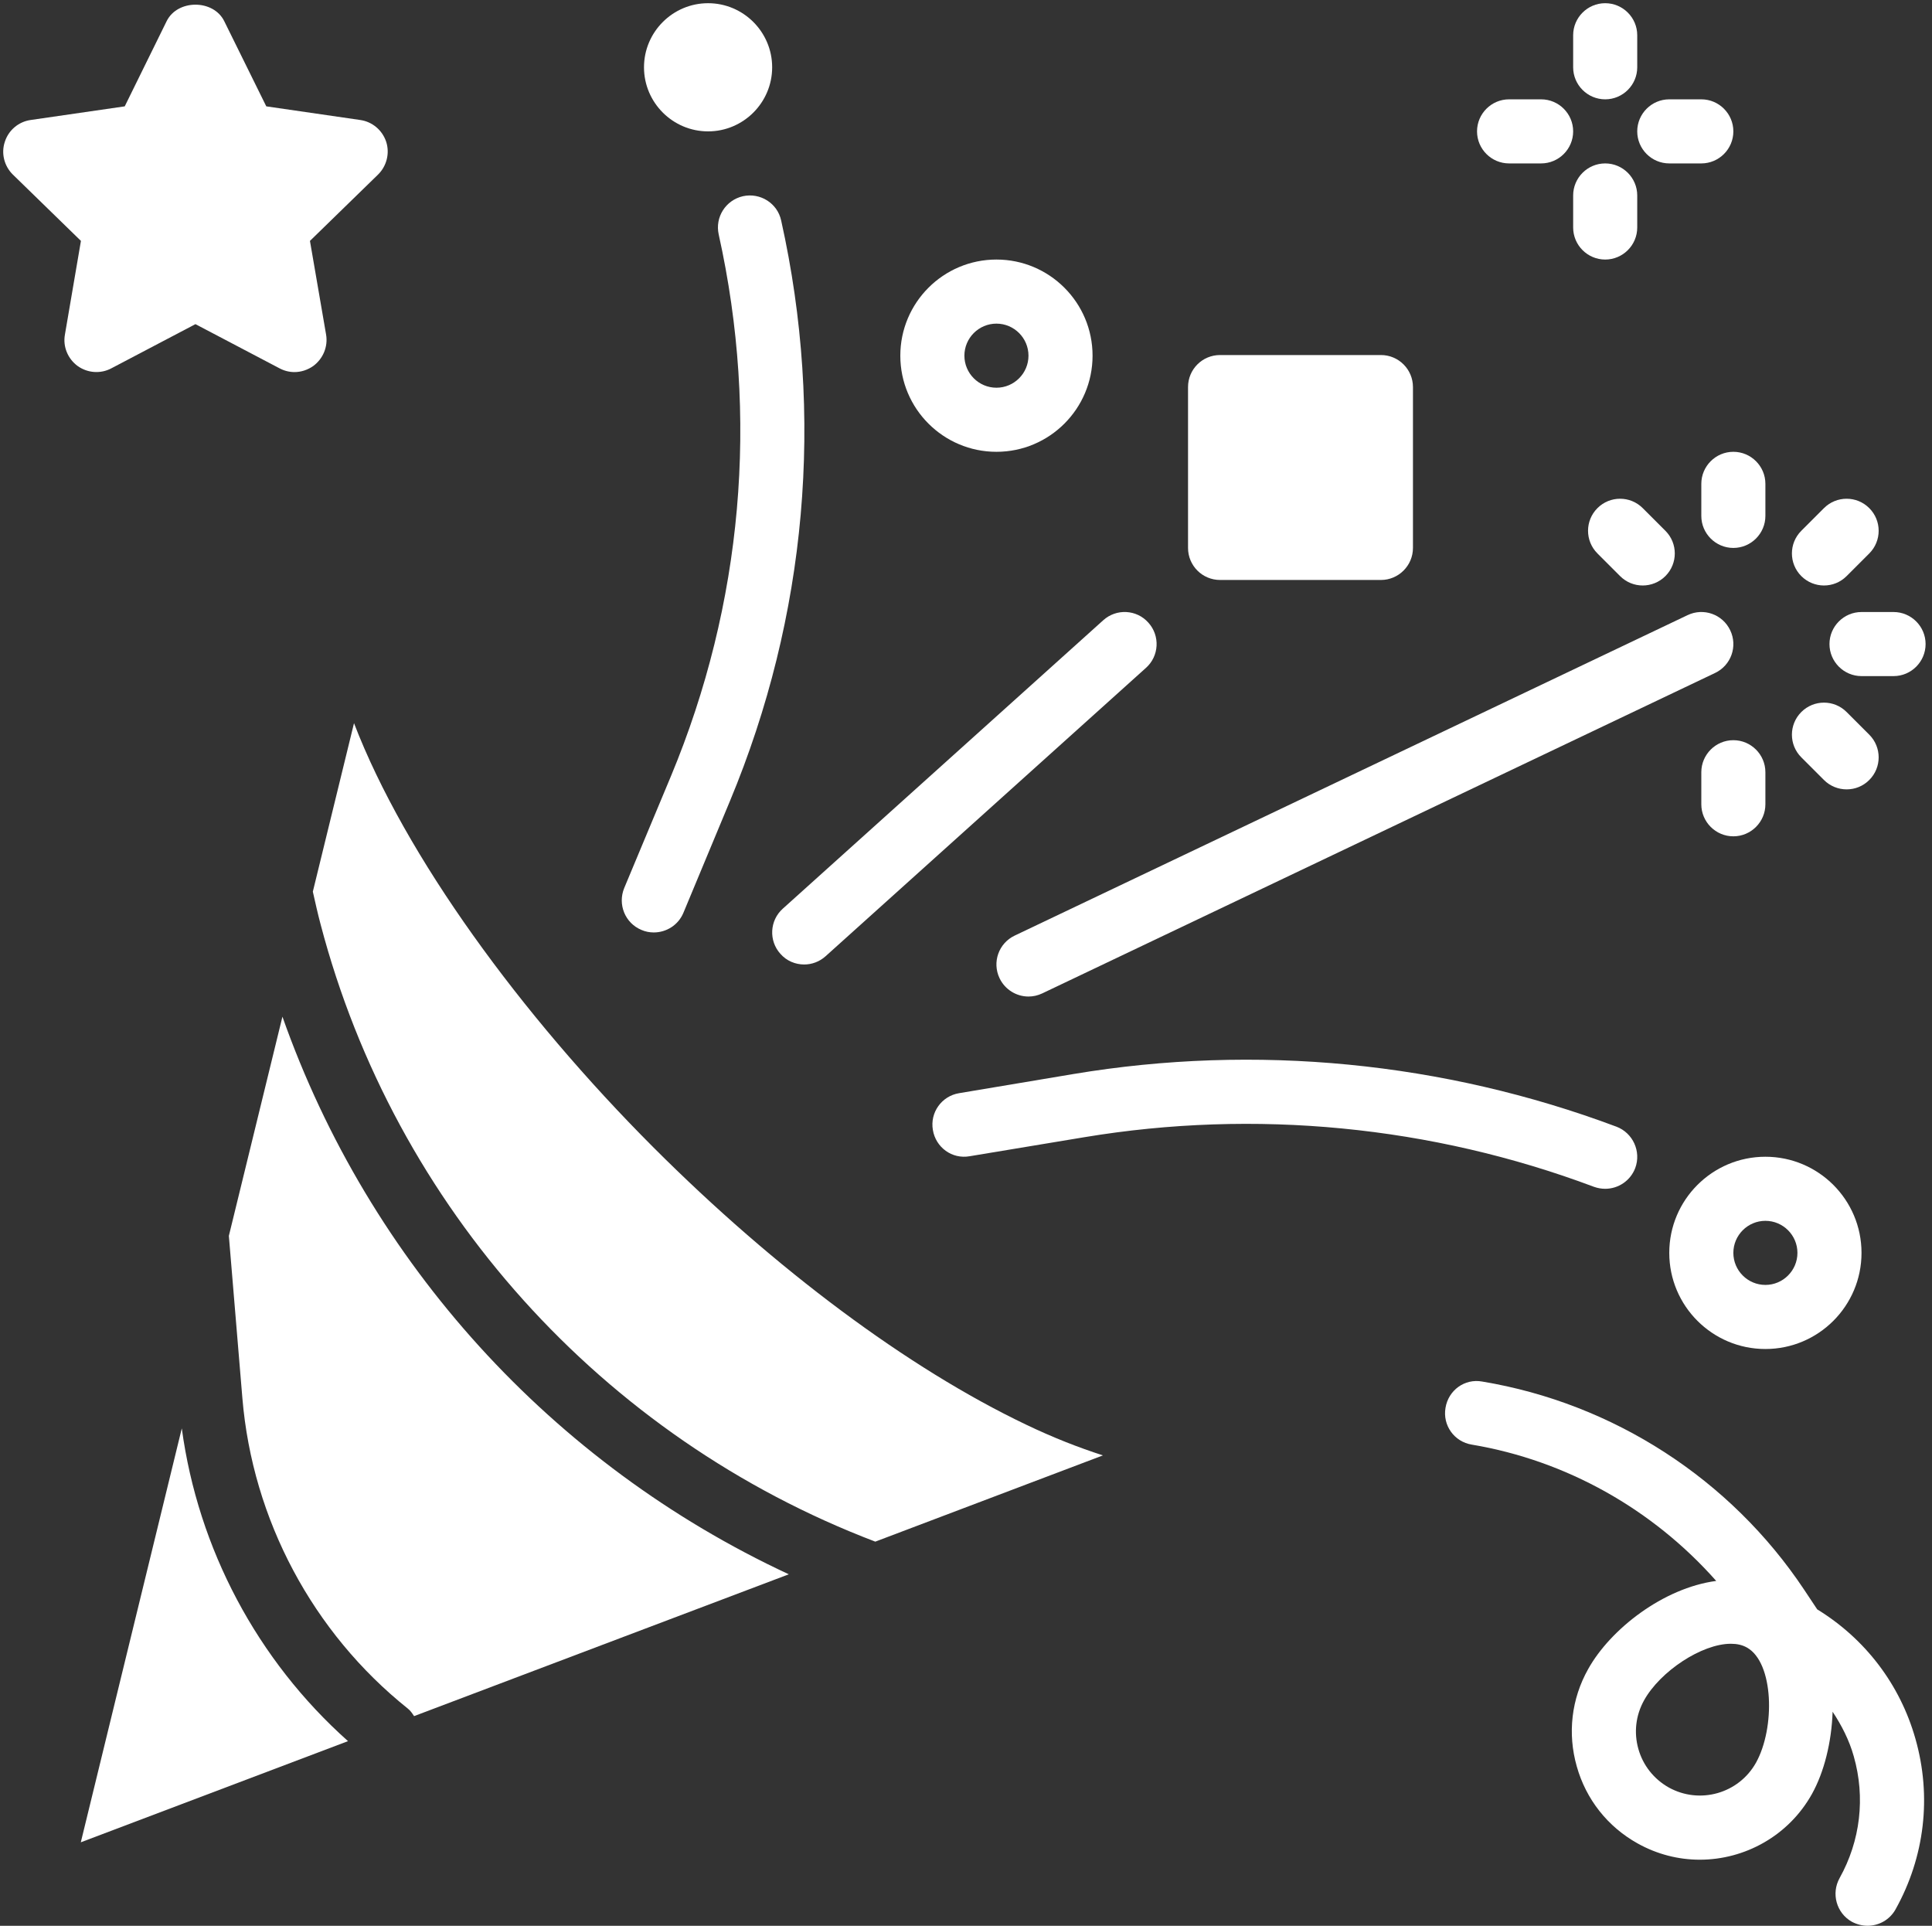 <?xml version="1.0" encoding="UTF-8" standalone="no"?><svg xmlns="http://www.w3.org/2000/svg" xmlns:xlink="http://www.w3.org/1999/xlink" fill="#000000" height="60.1" preserveAspectRatio="xMidYMid meet" version="1" viewBox="1.9 1.9 60.3 60.1" width="60.3" zoomAndPan="magnify"><rect x="1.9" y="1.9" width="60.3" height="60.1" fill="#333333" stroke="none"/><g fill="#ffffff" id="change1_1"><path d="M 35.406 35.418 L 31.836 36.016 C 31.289 36.105 30.922 36.621 31.016 37.164 C 31.105 37.707 31.613 38.082 32.164 37.984 L 35.738 37.391 C 41.078 36.504 46.578 37.035 51.648 38.938 C 51.766 38.98 51.883 39 52 39 C 52.406 39 52.785 38.754 52.938 38.352 C 53.129 37.836 52.867 37.258 52.352 37.062 C 46.953 35.039 41.094 34.469 35.406 35.418" fill="inherit"/><path d="M 33.098 32.43 C 33.27 32.789 33.629 33 34 33 C 34.145 33 34.289 32.969 34.43 32.902 L 55.43 22.902 C 55.93 22.664 56.141 22.07 55.902 21.57 C 55.664 21.07 55.07 20.859 54.57 21.098 L 33.57 31.098 C 33.07 31.336 32.859 31.93 33.098 32.43" fill="inherit"/><path d="M 21.922 30.922 C 22.047 30.977 22.18 31 22.305 31 C 22.699 31 23.07 30.77 23.23 30.387 L 24.684 26.895 C 27.082 21.137 27.637 14.871 26.281 8.781 C 26.164 8.242 25.629 7.906 25.09 8.023 C 24.551 8.145 24.211 8.676 24.332 9.219 C 25.594 14.902 25.078 20.75 22.84 26.125 L 21.383 29.613 C 21.172 30.125 21.41 30.711 21.922 30.922" fill="inherit"/><path d="M 58 41 C 58 41.551 57.551 42 57 42 C 56.449 42 56 41.551 56 41 C 56 40.449 56.449 40 57 40 C 57.551 40 58 40.449 58 41 Z M 54 41 C 54 42.656 55.344 44 57 44 C 58.656 44 60 42.656 60 41 C 60 39.344 58.656 38 57 38 C 55.344 38 54 39.344 54 41" fill="inherit"/><path d="M 32 13 C 32 12.449 32.449 12 33 12 C 33.551 12 34 12.449 34 13 C 34 13.551 33.551 14 33 14 C 32.449 14 32 13.551 32 13 Z M 36 13 C 36 11.344 34.656 10 33 10 C 31.344 10 30 11.344 30 13 C 30 14.656 31.344 16 33 16 C 34.656 16 36 14.656 36 13" fill="inherit"/><path d="M 26 4 C 26 2.898 25.102 2 24 2 C 22.898 2 22 2.898 22 4 C 22 5.102 22.898 6 24 6 C 25.102 6 26 5.102 26 4" fill="inherit"/><path d="M 51 9 C 51 9.551 51.449 10 52 10 C 52.551 10 53 9.551 53 9 L 53 8 C 53 7.449 52.551 7 52 7 C 51.449 7 51 7.449 51 8 L 51 9" fill="inherit"/><path d="M 52 2 C 51.449 2 51 2.449 51 3 L 51 4 C 51 4.551 51.449 5 52 5 C 52.551 5 53 4.551 53 4 L 53 3 C 53 2.449 52.551 2 52 2" fill="inherit"/><path d="M 55 5 L 54 5 C 53.449 5 53 5.449 53 6 C 53 6.551 53.449 7 54 7 L 55 7 C 55.551 7 56 6.551 56 6 C 56 5.449 55.551 5 55 5" fill="inherit"/><path d="M 50 5 L 49 5 C 48.449 5 48 5.449 48 6 C 48 6.551 48.449 7 49 7 L 50 7 C 50.551 7 51 6.551 51 6 C 51 5.449 50.551 5 50 5" fill="inherit"/><path d="M 45 20 C 45.551 20 46 19.551 46 19 L 46 13.98 C 46 13.426 45.551 12.98 45 12.98 L 39.98 12.98 C 39.426 12.98 38.98 13.426 38.98 13.98 L 38.98 19 C 38.98 19.551 39.426 20 39.98 20 L 45 20" fill="inherit"/><path d="M 26.258 31.668 C 26.453 31.891 26.727 32 27 32 C 27.238 32 27.477 31.914 27.668 31.742 L 37.668 22.742 C 38.078 22.375 38.113 21.742 37.742 21.332 C 37.375 20.918 36.742 20.887 36.332 21.258 L 26.332 30.258 C 25.922 30.625 25.887 31.258 26.258 31.668" fill="inherit"/><path d="M 57 27 L 57 26 C 57 25.449 56.551 25 56 25 C 55.449 25 55 25.449 55 26 L 55 27 C 55 27.551 55.449 28 56 28 C 56.551 28 57 27.551 57 27" fill="inherit"/><path d="M 58.121 25.535 L 58.828 26.242 C 59.023 26.438 59.281 26.535 59.535 26.535 C 59.793 26.535 60.047 26.438 60.242 26.242 C 60.633 25.852 60.633 25.219 60.242 24.828 L 59.535 24.121 C 59.145 23.73 58.512 23.73 58.121 24.121 C 57.73 24.512 57.73 25.145 58.121 25.535" fill="inherit"/><path d="M 61 21 L 60 21 C 59.449 21 59 21.449 59 22 C 59 22.551 59.449 23 60 23 L 61 23 C 61.551 23 62 22.551 62 22 C 62 21.449 61.551 21 61 21" fill="inherit"/><path d="M 58.828 20.172 C 59.086 20.172 59.34 20.074 59.535 19.879 L 60.242 19.172 C 60.633 18.781 60.633 18.148 60.242 17.758 C 59.852 17.367 59.219 17.367 58.828 17.758 L 58.121 18.465 C 57.73 18.855 57.73 19.488 58.121 19.879 C 58.316 20.074 58.574 20.172 58.828 20.172" fill="inherit"/><path d="M 56 16 C 55.449 16 55 16.449 55 17 L 55 18 C 55 18.551 55.449 19 56 19 C 56.551 19 57 18.551 57 18 L 57 17 C 57 16.449 56.551 16 56 16" fill="inherit"/><path d="M 53.172 17.758 C 52.781 17.367 52.148 17.367 51.758 17.758 C 51.367 18.148 51.367 18.781 51.758 19.172 L 52.465 19.879 C 52.66 20.074 52.914 20.172 53.172 20.172 C 53.426 20.172 53.684 20.074 53.879 19.879 C 54.27 19.488 54.27 18.855 53.879 18.465 L 53.172 17.758" fill="inherit"/><path d="M 13.953 6.324 C 13.832 5.961 13.52 5.699 13.145 5.645 L 10.211 5.219 L 8.898 2.559 C 8.559 1.875 7.441 1.875 7.102 2.559 L 5.793 5.219 L 2.855 5.645 C 2.48 5.699 2.168 5.961 2.051 6.324 C 1.93 6.684 2.031 7.082 2.301 7.348 L 4.426 9.418 L 3.926 12.344 C 3.859 12.719 4.016 13.094 4.32 13.32 C 4.629 13.543 5.039 13.574 5.375 13.395 L 8 12.016 L 10.625 13.395 C 10.773 13.473 10.93 13.512 11.09 13.512 C 11.297 13.512 11.504 13.445 11.68 13.32 C 11.984 13.094 12.141 12.719 12.078 12.344 L 11.574 9.418 L 13.699 7.348 C 13.969 7.082 14.07 6.684 13.953 6.324" fill="inherit"/><path d="M 56.707 56.91 C 56.168 57.875 54.949 58.219 53.984 57.684 C 53.52 57.422 53.18 56.996 53.035 56.48 C 52.891 55.969 52.953 55.43 53.215 54.961 C 53.715 54.062 55.012 53.199 55.922 53.199 C 56.109 53.199 56.277 53.234 56.422 53.316 C 57.266 53.785 57.309 55.828 56.707 56.91 Z M 58.617 52.125 L 58.207 51.508 C 55.91 48.059 52.25 45.695 48.164 45.016 C 47.613 44.914 47.105 45.289 47.016 45.836 C 46.922 46.383 47.289 46.895 47.836 46.984 C 50.797 47.48 53.492 49.008 55.465 51.238 C 53.812 51.457 52.16 52.746 51.469 53.988 C 50.945 54.918 50.82 56 51.113 57.027 C 51.402 58.055 52.078 58.91 53.012 59.43 C 53.625 59.773 54.293 59.938 54.953 59.938 C 56.355 59.938 57.723 59.195 58.453 57.887 C 58.832 57.207 59.066 56.273 59.098 55.32 C 59.379 55.746 59.617 56.207 59.758 56.711 C 60.125 57.996 59.965 59.348 59.316 60.512 C 59.047 60.996 59.219 61.605 59.699 61.875 C 59.855 61.957 60.023 62 60.188 62 C 60.539 62 60.879 61.816 61.062 61.488 C 61.973 59.855 62.195 57.965 61.684 56.168 C 61.203 54.465 60.113 53.043 58.617 52.125" fill="inherit"/><path d="M 29.219 50.012 C 20.691 46.762 14.223 39.574 11.906 30.746 C 11.816 30.41 11.742 30.07 11.664 29.727 L 12.949 24.469 C 14.543 28.617 18.156 33.566 22.293 37.707 C 26.109 41.523 30.238 44.598 33.914 46.355 C 34.77 46.766 35.562 47.074 36.324 47.32 Z M 14.824 55.457 C 14.766 55.371 14.711 55.285 14.625 55.219 C 11.66 52.848 9.781 49.32 9.465 45.535 L 9.043 40.469 L 10.715 33.629 C 13.422 41.305 19.129 47.594 26.52 51.031 Z M 4.422 59.395 L 5.355 55.57 L 7.574 46.477 C 8.082 50.234 9.93 53.715 12.762 56.238 L 4.422 59.395" fill="inherit"/></g></svg>
